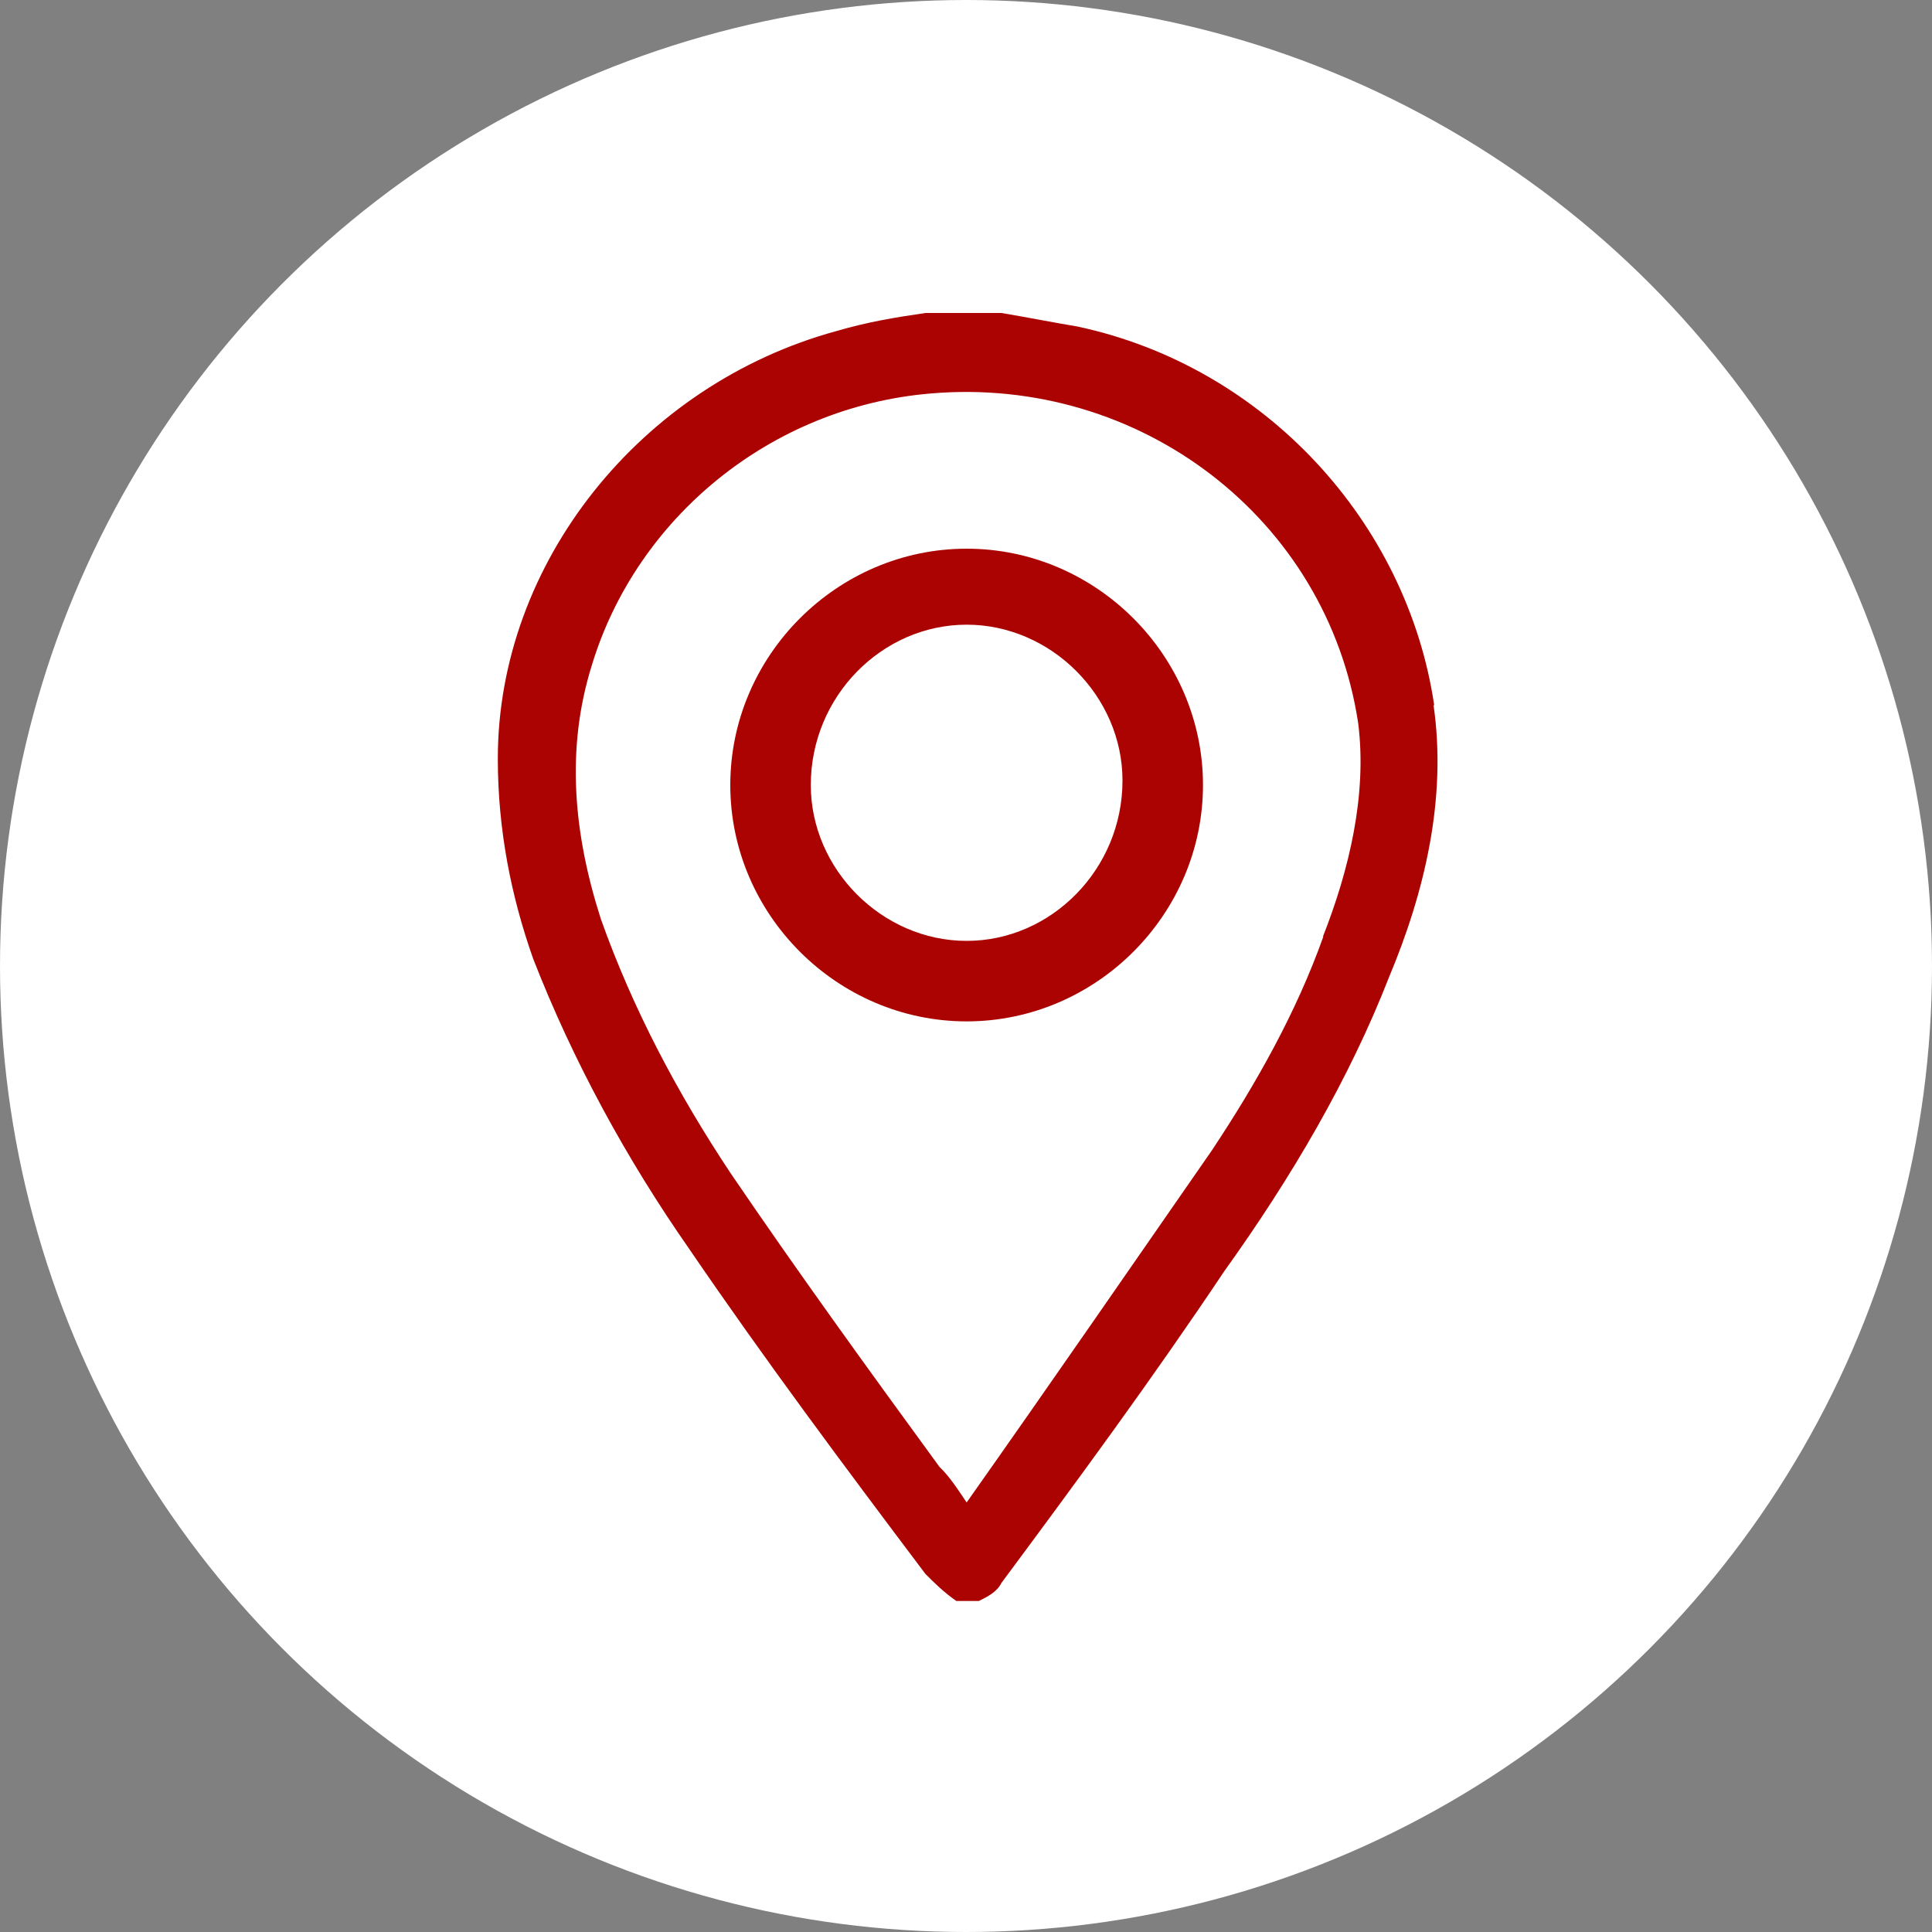 <?xml version="1.0" encoding="UTF-8"?>
<svg xmlns="http://www.w3.org/2000/svg" id="Ebene_2" data-name="Ebene 2" viewBox="0 0 30 30">
  <rect x="0" y="0" width="30" height="30" fill="#808080" stroke="none"/>
  <defs>
    <style>
      .cls-1 {
        fill: #fff;
      }

      .cls-2 {
        fill: #ab0302;
        fill-rule: evenodd;
      }
    </style>
  </defs>
  <g id="Ebene_1-2" data-name="Ebene 1">
    <g>
      <circle class="cls-1" cx="15" cy="15" r="15"></circle>
      <g id="Seiten">
        <g id="Home">
          <g id="Group-16">
            <g id="Group-12">
              <g id="Group-10">
                <g id="Group-6">
                  <path id="Fill-1" class="cls-2" d="m20.55,14.54c-.42,1.18-1.04,2.28-1.73,3.32-1.25,1.8-2.49,3.6-3.81,5.47-.14-.21-.28-.42-.42-.55-1.11-1.52-2.21-3.04-3.25-4.57-.83-1.25-1.52-2.56-2.01-3.94-.42-1.31-.55-2.63-.14-3.94.69-2.28,2.77-4.01,5.26-4.22,3.25-.28,6.16,1.94,6.64,5.12.14,1.11-.14,2.28-.55,3.32m1.73-3.6c-.42-2.84-2.63-5.26-5.54-5.88-.42-.07-.76-.14-1.18-.21h-1.18c-.48.07-.9.14-1.38.28-3.04.83-5.26,3.6-5.26,6.64,0,1.11.21,2.15.55,3.11.62,1.59,1.45,3.11,2.42,4.5,1.18,1.73,2.42,3.39,3.67,5.05.14.14.28.28.48.42h.35c.14-.07.28-.14.35-.28,1.18-1.59,2.35-3.18,3.46-4.84,1.04-1.45,1.94-2.98,2.56-4.57.55-1.31.9-2.77.69-4.22"></path>
                  <path id="Fill-4" class="cls-2" d="m15.01,14.61c-1.31,0-2.42-1.11-2.42-2.42,0-1.38,1.11-2.49,2.42-2.49s2.42,1.11,2.42,2.42c0,1.38-1.11,2.49-2.42,2.49m0-6.09c-2.01,0-3.67,1.66-3.67,3.67s1.66,3.67,3.67,3.67,3.67-1.66,3.67-3.67-1.66-3.67-3.67-3.67"></path>
                </g>
              </g>
            </g>
          </g>
        </g>
      </g>
    </g>
  </g>
</svg>
